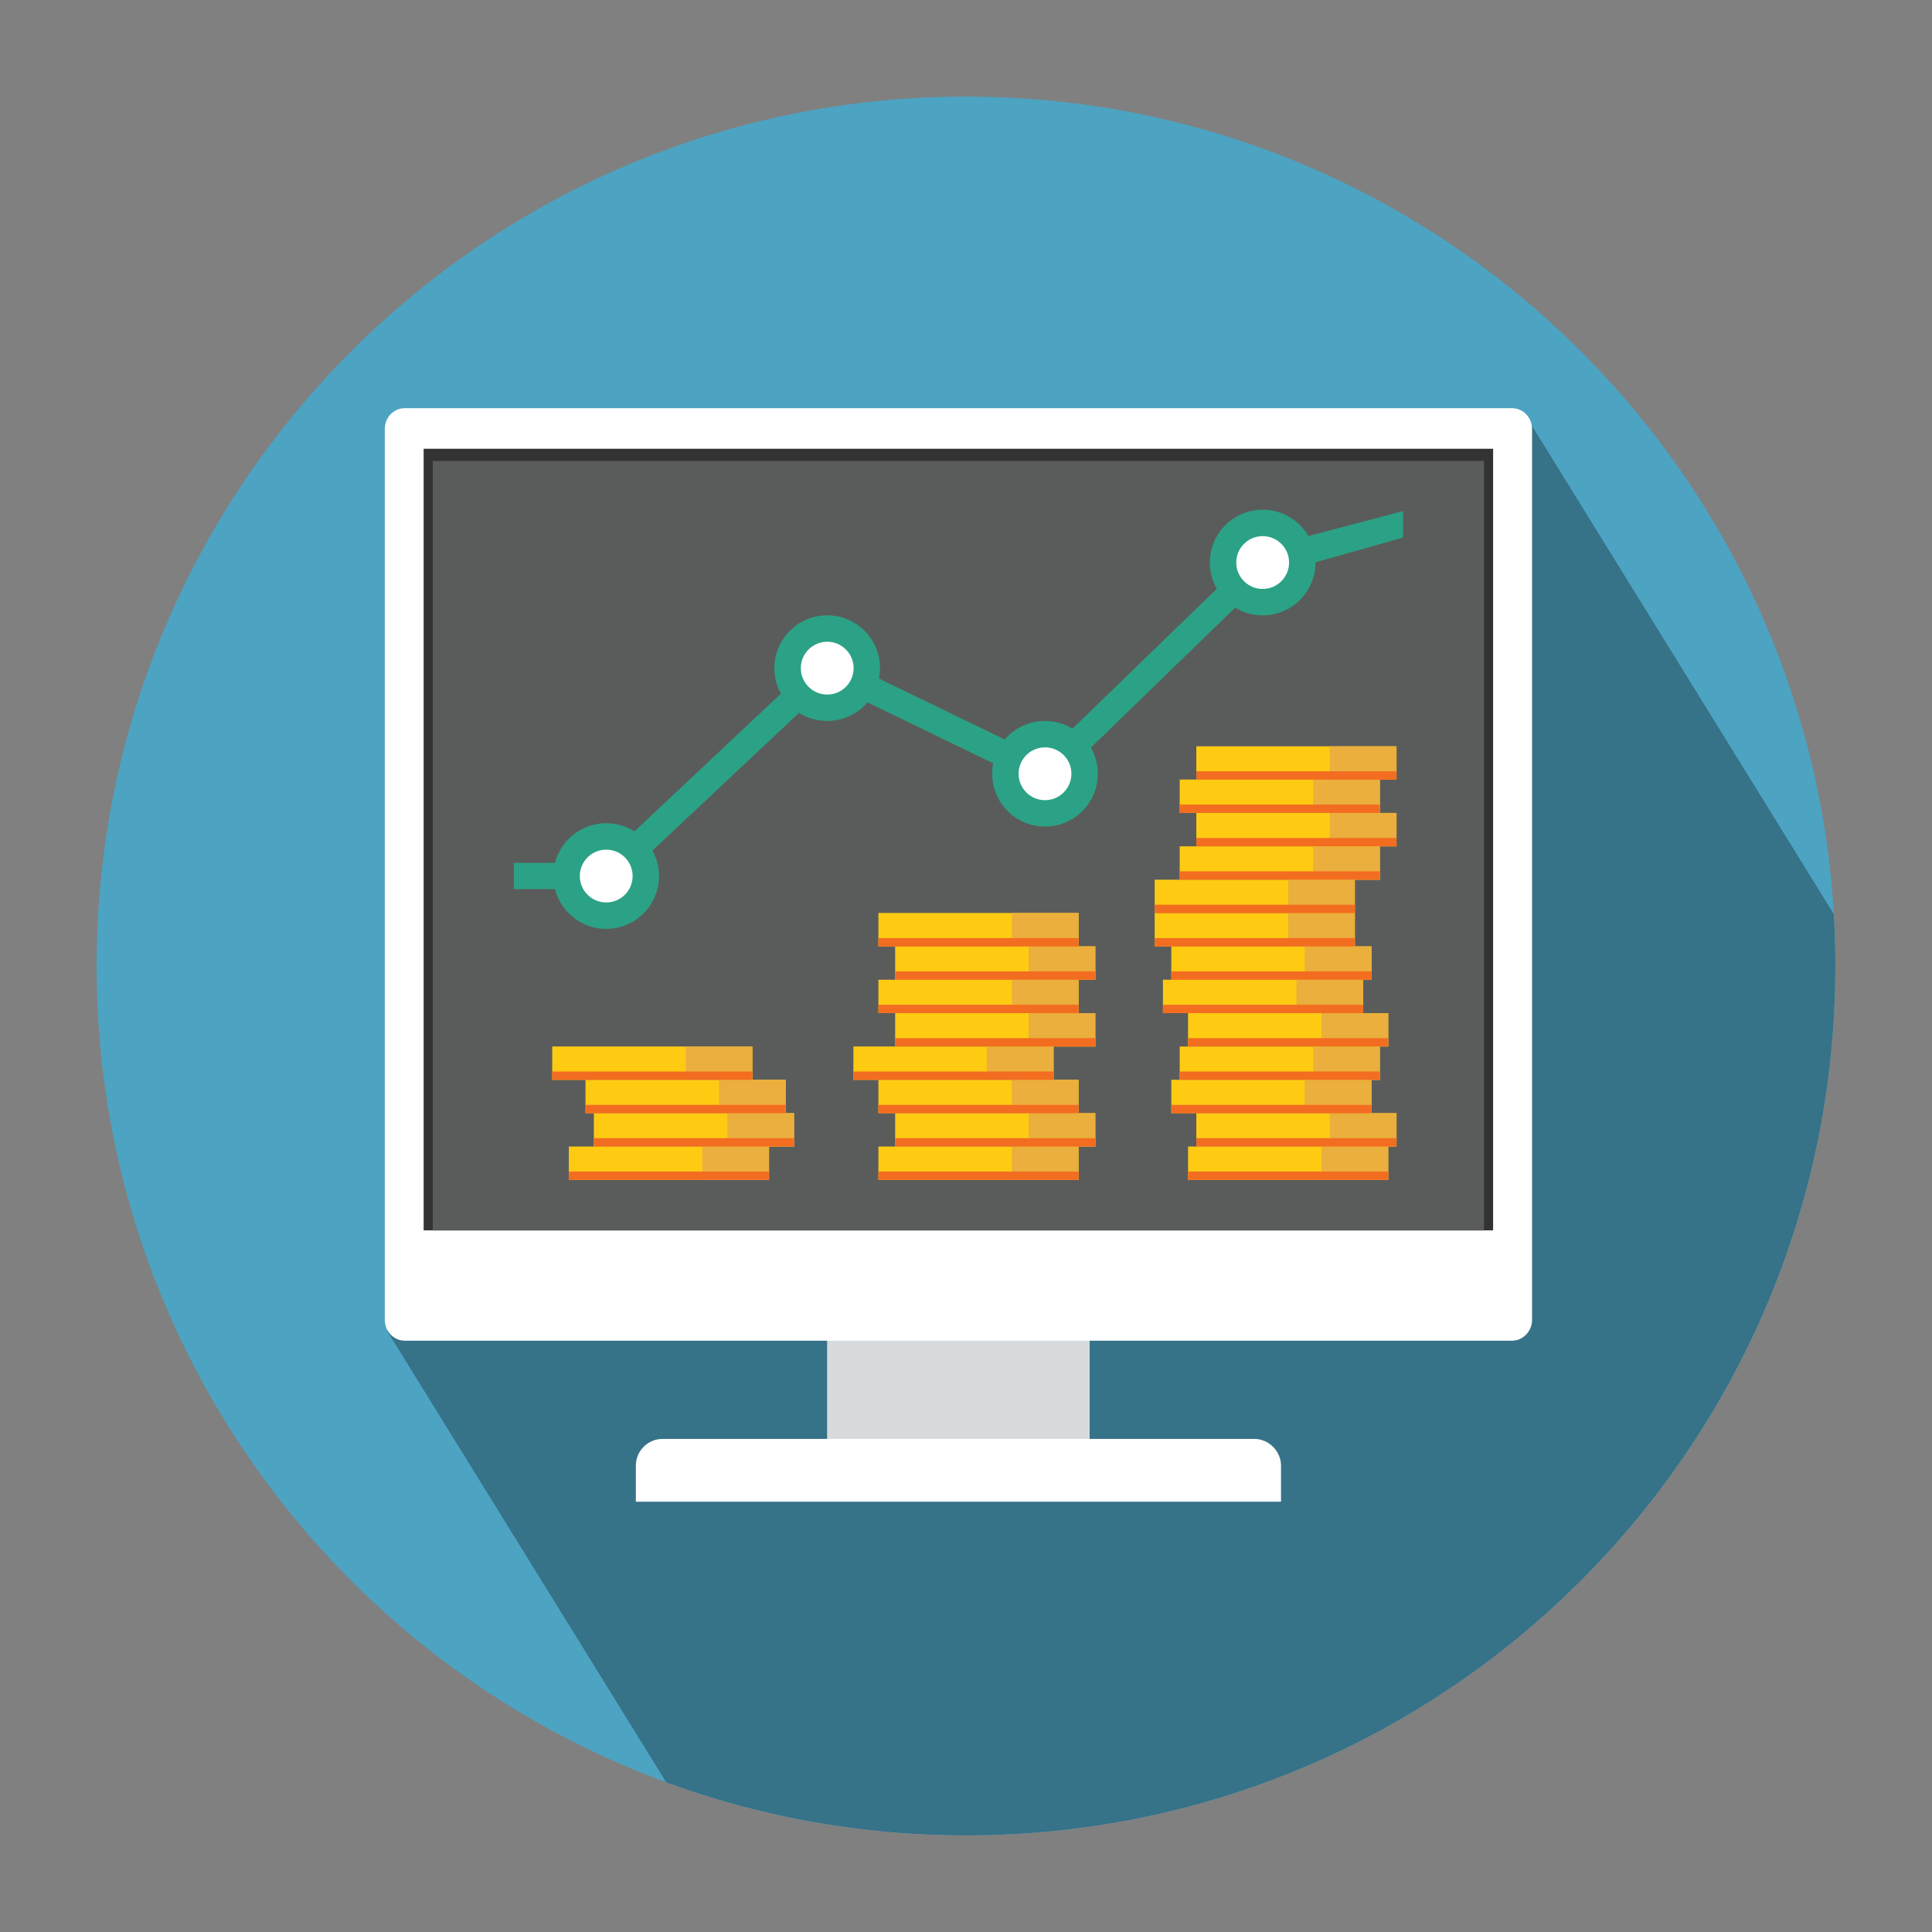 <?xml version="1.0" encoding="UTF-8"?>
<svg id="Layer_1" data-name="Layer 1" xmlns="http://www.w3.org/2000/svg" width="2.5in" height="2.5in" xmlns:xlink="http://www.w3.org/1999/xlink" viewBox="0 0 180 180">
  <rect x="0" y="0" width="180" height="180" fill="#808080" stroke="none"/>
  <defs>
    <style>
      .cls-1 {
        fill: none;
      }

      .cls-2, .cls-3, .cls-4 {
        fill-rule: evenodd;
      }

      .cls-2, .cls-5 {
        fill: #fff;
      }

      .cls-6 {
        fill: #010101;
      }

      .cls-7 {
        fill: #ffcb12;
      }

      .cls-3 {
        fill: #d7dbde;
      }

      .cls-4 {
        fill: #5a5c5b;
      }

      .cls-8 {
        fill: #eaaf3e;
      }

      .cls-9 {
        fill: #f36d21;
      }

      .cls-10 {
        fill: #eaaf3c;
      }

      .cls-11 {
        fill: #4da3c2;
      }

      .cls-12 {
        opacity: .3;
      }

      .cls-13 {
        fill: #333;
      }

      .cls-14 {
        fill: #2ba285;
      }

      .cls-15 {
        clip-path: url(#clippath);
      }
    </style>
    <clipPath id="clippath">
      <path id="Path_1172-2" data-name="Path 1172" class="cls-1" d="M171,90c0,44.74-36.26,81-81,81S9,134.74,9,90,45.26,9.01,90,9.01s81,36.26,81,81"/>
    </clipPath>
  </defs>
  <g id="PC_ICON" data-name="PC ICON">
    <path id="Path_1172" data-name="Path 1172" class="cls-11" d="M171,90c0,44.74-36.26,81-81,81S9,134.73,9,90,45.26,9,90,9s81,36.26,81,81"/>
    <g class="cls-15">
      <g id="Group_183" data-name="Group 183" class="cls-12">
        <path id="Path_1236" data-name="Path 1236" class="cls-6" d="M62.73,167.11c2.4.21,27.22,7.88,29.68,7.88,44.76-.03,80.94-40.87,80.91-85.63,0-1.8-.72.23-.84-1.56l-30.27-48.97L36.07,124l26.66,43.12Z"/>
      </g>
    </g>
  </g>
  <g>
    <g>
      <polygon class="cls-3" points="101.52 123.9 101.52 135.67 77.06 135.67 77.06 123.9 101.52 123.9 101.52 123.9"/>
      <path class="cls-2" d="M37.7,38.03h103.19c1.02,0,1.85.89,1.85,1.93v83.02c0,1.04-.85,1.93-1.85,1.93H37.7c-1,0-1.85-.87-1.85-1.93V39.96c0-1.06.83-1.93,1.85-1.93h0Z"/>
      <rect class="cls-13" x="39.47" y="41.81" width="99.64" height="72.82"/>
      <polygon class="cls-4" points="138.26 114.64 40.32 114.64 40.32 42.94 138.26 42.94 138.26 114.64 138.26 114.64"/>
      <path class="cls-2" d="M61.73,134.06h55.13c1.37,0,2.49,1.16,2.49,2.49v3.36h-60.11v-3.36c0-1.37,1.12-2.49,2.49-2.49h0Z"/>
    </g>
    <g>
      <g>
        <g>
          <g>
            <rect class="cls-7" x="110.69" y="106.82" width="18.65" height="3.11"/>
            <rect class="cls-10" x="123.12" y="106.82" width="6.22" height="3.11"/>
            <rect class="cls-9" x="110.69" y="109.15" width="18.65" height=".78"/>
          </g>
          <g>
            <rect class="cls-7" x="111.46" y="103.71" width="18.65" height="3.11"/>
            <rect class="cls-10" x="123.89" y="103.71" width="6.22" height="3.11"/>
            <rect class="cls-9" x="111.46" y="106.04" width="18.65" height=".78"/>
          </g>
          <g>
            <rect class="cls-7" x="109.13" y="100.6" width="18.65" height="3.11"/>
            <rect class="cls-10" x="121.56" y="100.6" width="6.22" height="3.11"/>
            <rect class="cls-9" x="109.13" y="102.94" width="18.65" height=".78"/>
          </g>
          <g>
            <rect class="cls-7" x="109.91" y="97.5" width="18.65" height="3.11"/>
            <rect class="cls-10" x="122.34" y="97.5" width="6.22" height="3.11"/>
            <rect class="cls-9" x="109.91" y="99.83" width="18.65" height=".78"/>
          </g>
          <g>
            <rect class="cls-7" x="110.69" y="94.39" width="18.65" height="3.11"/>
            <rect class="cls-10" x="123.12" y="94.39" width="6.22" height="3.11"/>
            <rect class="cls-9" x="110.69" y="96.72" width="18.65" height=".78"/>
          </g>
          <g>
            <rect class="cls-7" x="108.35" y="91.28" width="18.65" height="3.11"/>
            <rect class="cls-10" x="120.79" y="91.28" width="6.22" height="3.11"/>
            <rect class="cls-9" x="108.35" y="93.61" width="18.65" height=".78"/>
          </g>
          <g>
            <rect class="cls-7" x="109.13" y="88.17" width="18.65" height="3.11"/>
            <rect class="cls-10" x="121.56" y="88.17" width="6.22" height="3.11"/>
            <rect class="cls-9" x="109.13" y="90.5" width="18.65" height=".78"/>
          </g>
          <g>
            <rect class="cls-7" x="107.58" y="85.06" width="18.65" height="3.11"/>
            <rect class="cls-10" x="120.01" y="85.06" width="6.22" height="3.11"/>
            <rect class="cls-9" x="107.58" y="87.4" width="18.65" height=".78"/>
          </g>
          <g>
            <rect class="cls-7" x="107.58" y="81.96" width="18.65" height="3.11"/>
            <rect class="cls-10" x="120.01" y="81.96" width="6.22" height="3.11"/>
            <rect class="cls-9" x="107.58" y="84.29" width="18.65" height=".78"/>
          </g>
          <g>
            <rect class="cls-7" x="109.91" y="78.85" width="18.65" height="3.11"/>
            <rect class="cls-10" x="122.34" y="78.85" width="6.22" height="3.11"/>
            <rect class="cls-9" x="109.91" y="81.18" width="18.65" height=".78"/>
          </g>
          <g>
            <rect class="cls-7" x="111.46" y="75.74" width="18.65" height="3.11"/>
            <rect class="cls-10" x="123.89" y="75.74" width="6.22" height="3.11"/>
            <rect class="cls-9" x="111.46" y="78.07" width="18.65" height=".78"/>
          </g>
          <g>
            <rect class="cls-7" x="109.91" y="72.63" width="18.65" height="3.11"/>
            <rect class="cls-10" x="122.34" y="72.63" width="6.22" height="3.11"/>
            <rect class="cls-9" x="109.91" y="74.96" width="18.65" height=".78"/>
          </g>
          <g>
            <rect class="cls-7" x="111.46" y="69.53" width="18.65" height="3.11"/>
            <rect class="cls-10" x="123.89" y="69.53" width="6.22" height="3.11"/>
            <rect class="cls-9" x="111.46" y="71.86" width="18.65" height=".78"/>
          </g>
        </g>
        <g>
          <g>
            <rect class="cls-7" x="81.84" y="106.82" width="18.65" height="3.11"/>
            <rect class="cls-10" x="94.27" y="106.82" width="6.22" height="3.11"/>
            <rect class="cls-9" x="81.84" y="109.15" width="18.65" height=".78"/>
          </g>
          <g>
            <rect class="cls-7" x="83.4" y="103.71" width="18.65" height="3.11"/>
            <rect class="cls-10" x="95.83" y="103.71" width="6.22" height="3.11"/>
            <rect class="cls-9" x="83.4" y="106.04" width="18.65" height=".78"/>
          </g>
          <g>
            <rect class="cls-7" x="81.84" y="100.6" width="18.65" height="3.11"/>
            <rect class="cls-10" x="94.27" y="100.6" width="6.22" height="3.11"/>
            <rect class="cls-9" x="81.84" y="102.94" width="18.65" height=".78"/>
          </g>
          <g>
            <rect class="cls-7" x="79.51" y="97.5" width="18.65" height="3.11"/>
            <rect class="cls-10" x="91.94" y="97.5" width="6.22" height="3.11"/>
            <rect class="cls-9" x="79.51" y="99.83" width="18.65" height=".78"/>
          </g>
          <g>
            <rect class="cls-7" x="83.4" y="94.39" width="18.65" height="3.11"/>
            <rect class="cls-10" x="95.83" y="94.39" width="6.22" height="3.11"/>
            <rect class="cls-9" x="83.4" y="96.72" width="18.65" height=".78"/>
          </g>
          <g>
            <rect class="cls-7" x="81.84" y="91.28" width="18.65" height="3.11"/>
            <rect class="cls-10" x="94.27" y="91.28" width="6.22" height="3.11"/>
            <rect class="cls-9" x="81.84" y="93.61" width="18.65" height=".78"/>
          </g>
          <g>
            <rect class="cls-7" x="83.4" y="88.17" width="18.65" height="3.11"/>
            <rect class="cls-10" x="95.83" y="88.17" width="6.22" height="3.11"/>
            <rect class="cls-9" x="83.4" y="90.5" width="18.65" height=".78"/>
          </g>
          <g>
            <rect class="cls-7" x="81.84" y="85.06" width="18.65" height="3.11"/>
            <rect class="cls-10" x="94.27" y="85.06" width="6.22" height="3.11"/>
            <rect class="cls-9" x="81.84" y="87.4" width="18.65" height=".78"/>
          </g>
        </g>
        <g>
          <g>
            <rect class="cls-7" x="53" y="106.82" width="18.65" height="3.11"/>
            <rect class="cls-8" x="65.43" y="106.82" width="6.22" height="3.11"/>
            <rect class="cls-9" x="53" y="109.15" width="18.65" height=".78"/>
          </g>
          <g>
            <rect class="cls-7" x="55.33" y="103.71" width="18.65" height="3.11"/>
            <rect class="cls-8" x="67.76" y="103.71" width="6.22" height="3.11"/>
            <rect class="cls-9" x="55.33" y="106.04" width="18.65" height=".78"/>
          </g>
          <g>
            <rect class="cls-7" x="54.55" y="100.6" width="18.65" height="3.11"/>
            <rect class="cls-8" x="66.99" y="100.6" width="6.22" height="3.11"/>
            <rect class="cls-9" x="54.55" y="102.94" width="18.65" height=".78"/>
          </g>
          <g>
            <rect class="cls-7" x="51.45" y="97.5" width="18.65" height="3.11"/>
            <rect class="cls-8" x="63.88" y="97.5" width="6.22" height="3.11"/>
            <rect class="cls-9" x="51.45" y="99.83" width="18.65" height=".78"/>
          </g>
        </g>
      </g>
      <g>
        <polygon class="cls-14" points="56.96 82.84 47.87 82.84 47.87 80.39 55.99 80.39 76.85 60.78 97.12 70.6 117.15 51.19 130.72 47.62 130.72 50.08 118.14 53.64 97.6 73.57 77.3 63.73 56.96 82.84"/>
        <circle class="cls-14" cx="56.48" cy="81.62" r="4.92"/>
        <circle class="cls-14" cx="77.07" cy="62.25" r="4.92"/>
        <circle class="cls-14" cx="97.36" cy="72.09" r="4.92"/>
        <circle class="cls-14" cx="117.64" cy="52.41" r="4.92"/>
        <circle class="cls-5" cx="56.48" cy="81.62" r="2.46"/>
        <circle class="cls-5" cx="77.07" cy="62.25" r="2.46"/>
        <circle class="cls-5" cx="97.36" cy="72.09" r="2.46"/>
        <circle class="cls-5" cx="117.64" cy="52.41" r="2.46"/>
      </g>
    </g>
  </g>
</svg>